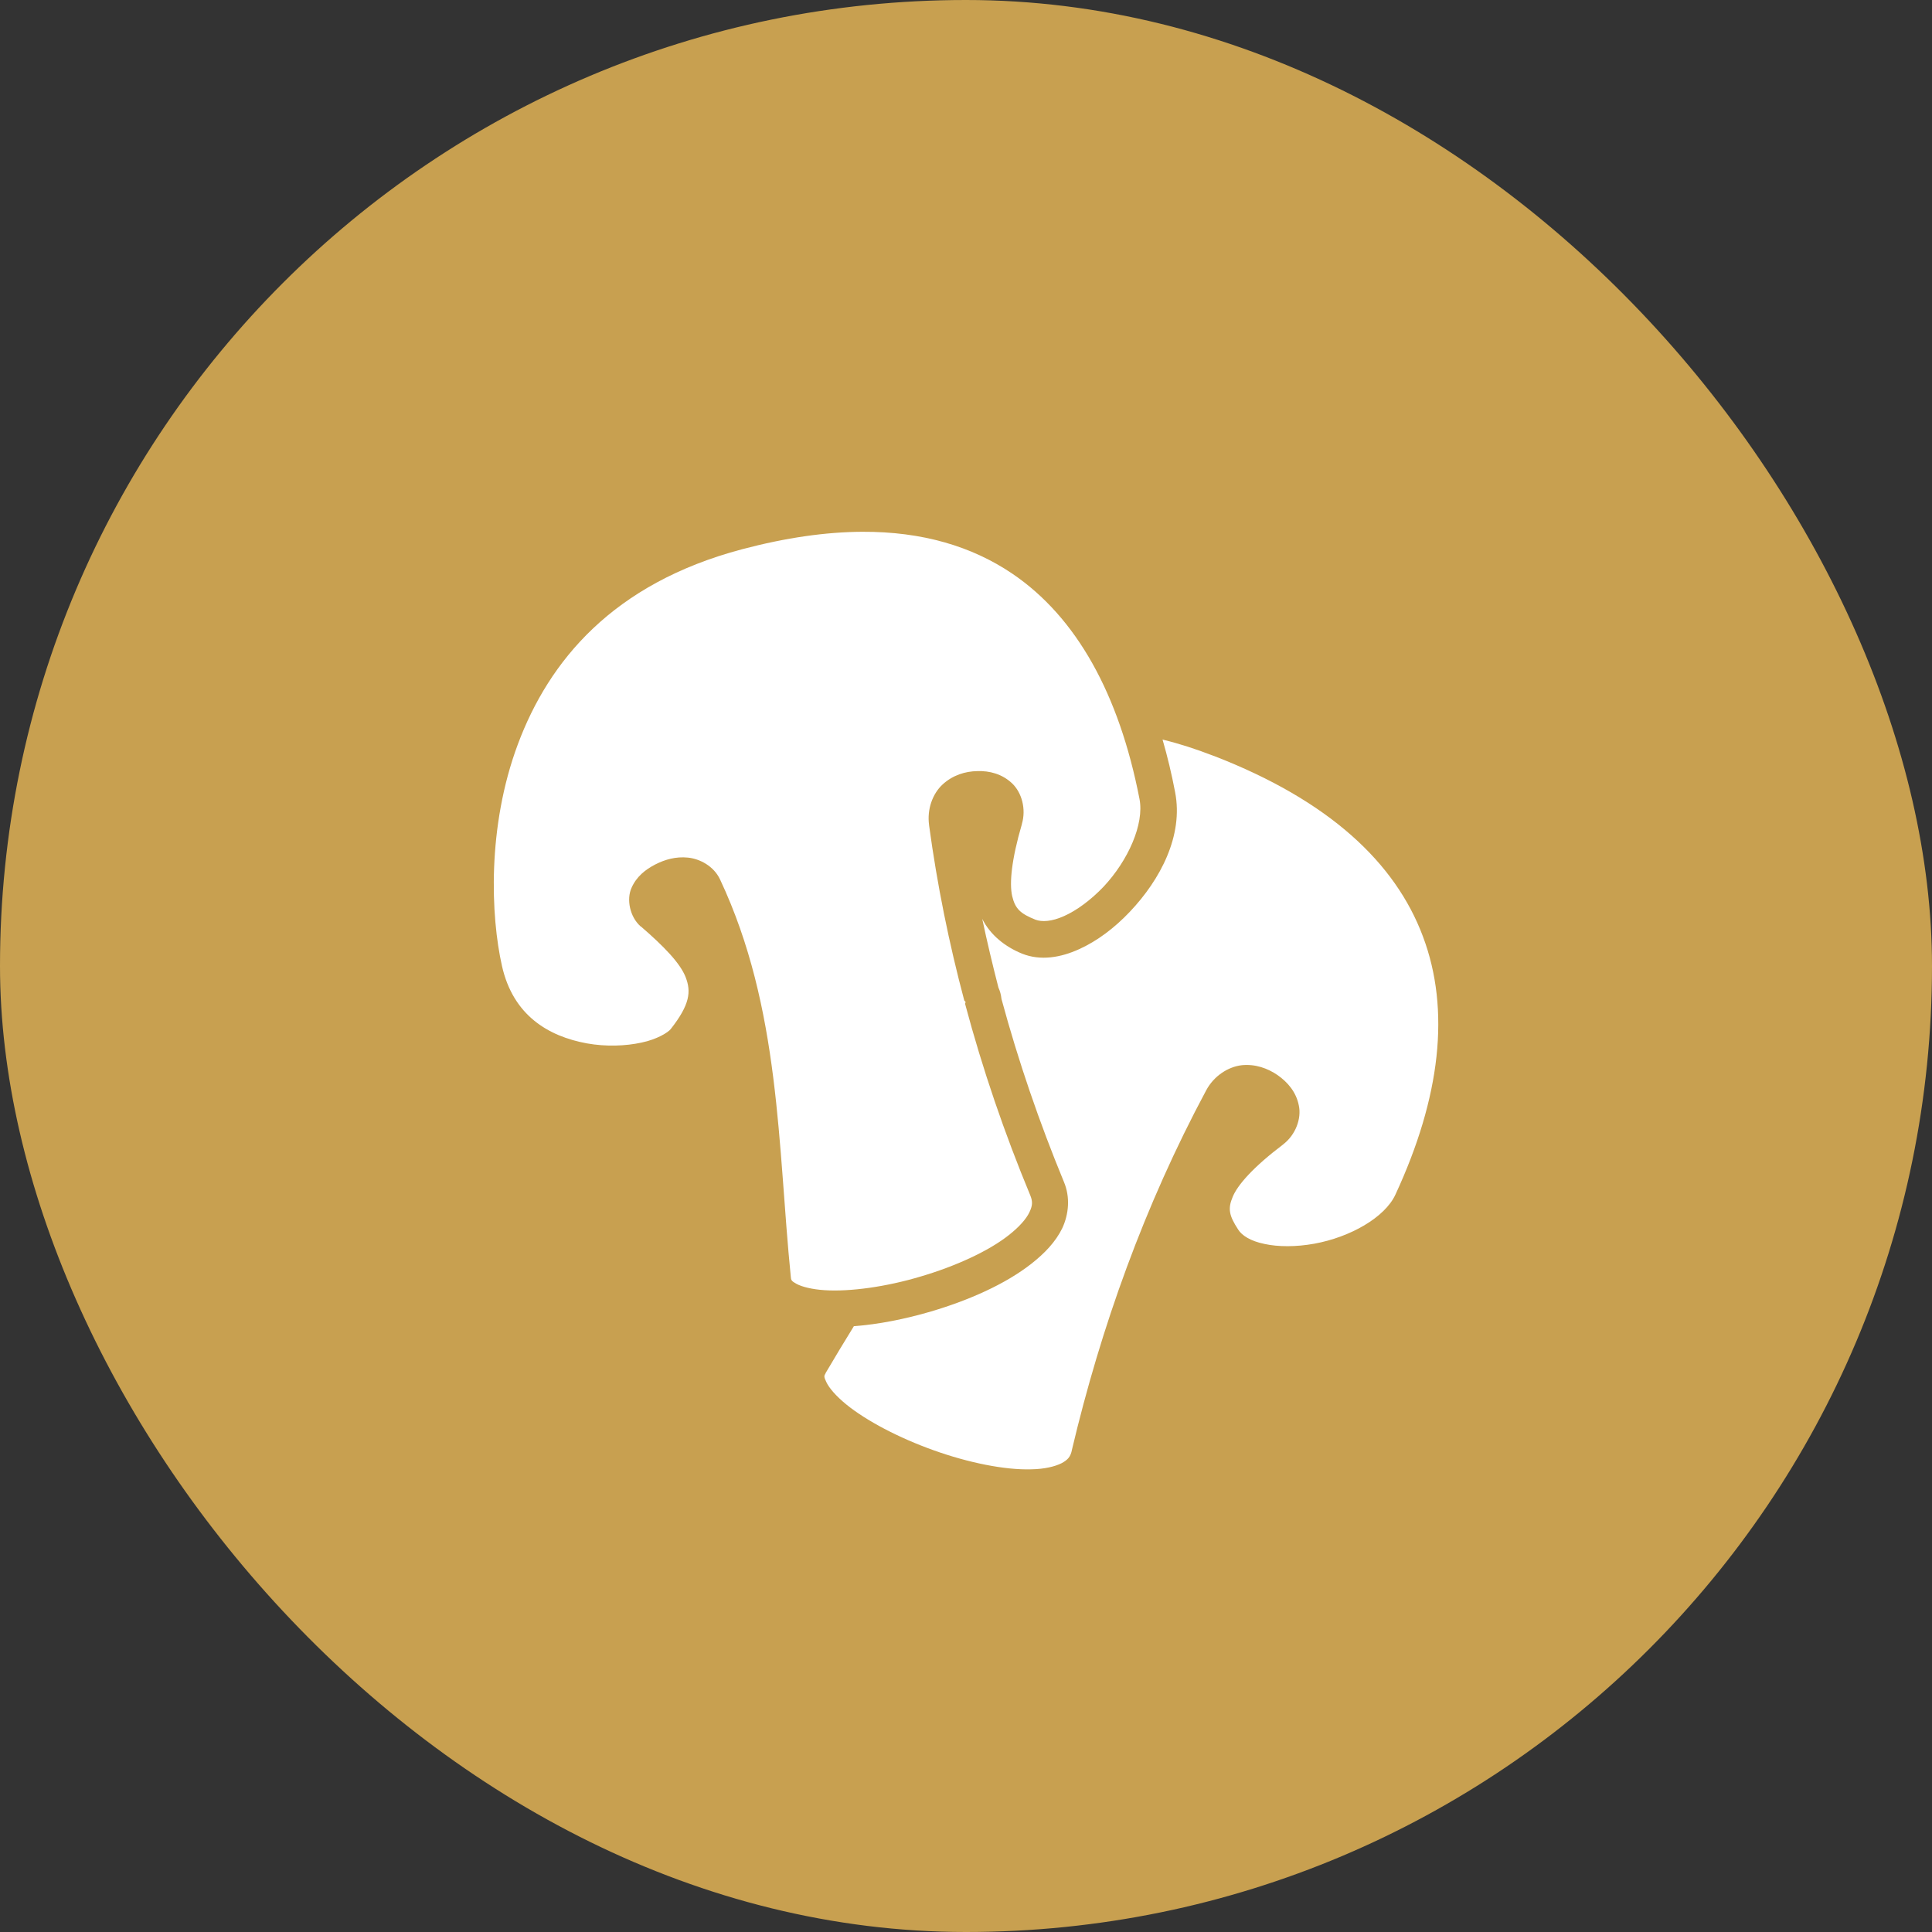 <svg width="56" height="56" viewBox="0 0 56 56" fill="none" xmlns="http://www.w3.org/2000/svg">
<rect x="0" y="0" width="56" height="56" fill="#333333" stroke="none"/>
<rect width="56" height="56" rx="28" fill="#C8A050"/>
<path d="M24.991 15.414C23.948 15.419 22.787 15.582 21.51 15.92C17.758 16.914 15.91 19.162 15.011 21.571C14.113 23.974 14.226 26.563 14.55 27.999C14.873 29.434 15.894 30.038 17.011 30.243C17.569 30.343 18.14 30.319 18.594 30.22C19.049 30.126 19.371 29.921 19.442 29.827C20.004 29.112 20.033 28.737 19.875 28.327C19.717 27.917 19.237 27.425 18.579 26.856H18.573L18.567 26.851C18.256 26.575 18.155 26.071 18.304 25.737C18.451 25.403 18.711 25.204 18.991 25.058C19.278 24.911 19.594 24.823 19.94 24.858C20.285 24.893 20.69 25.104 20.871 25.491C22.629 29.229 22.541 33.225 22.922 37.011C22.928 37.104 22.94 37.134 23.092 37.216C23.244 37.298 23.537 37.374 23.907 37.397C24.645 37.444 25.694 37.298 26.69 36.999C27.686 36.706 28.653 36.267 29.244 35.798C29.543 35.563 29.748 35.329 29.836 35.142C29.93 34.948 29.936 34.831 29.866 34.655C29.121 32.862 28.483 31.005 27.973 29.095C27.973 29.089 27.979 29.077 27.979 29.065H27.985C27.991 29.036 27.991 29.042 27.95 29.001C27.51 27.349 27.164 25.649 26.93 23.921V23.915C26.866 23.452 27.035 23.001 27.323 22.737C27.616 22.468 27.979 22.356 28.33 22.351C28.682 22.339 29.045 22.433 29.332 22.702C29.619 22.972 29.748 23.452 29.619 23.886V23.892C29.315 24.929 29.256 25.608 29.338 25.972C29.426 26.341 29.573 26.481 30.012 26.657C30.194 26.727 30.481 26.716 30.844 26.552C31.213 26.388 31.623 26.083 31.987 25.702C32.701 24.94 33.17 23.886 33.029 23.159C32.438 20.118 31.201 17.885 29.338 16.625C28.172 15.838 26.737 15.406 24.991 15.414ZM33.697 21.436C33.838 21.923 33.961 22.433 34.061 22.96C34.307 24.22 33.633 25.497 32.748 26.429C32.309 26.892 31.811 27.272 31.278 27.513C30.75 27.753 30.164 27.858 29.625 27.642C29.133 27.442 28.705 27.102 28.471 26.634C28.612 27.302 28.77 27.964 28.94 28.626C28.987 28.726 29.016 28.837 29.028 28.954C29.52 30.77 30.129 32.54 30.838 34.257C31.026 34.702 30.979 35.194 30.791 35.599C30.598 35.997 30.276 36.331 29.895 36.63C29.133 37.227 28.078 37.69 26.988 38.013C26.233 38.235 25.459 38.388 24.75 38.44C24.469 38.897 24.194 39.349 23.93 39.8V39.806C23.883 39.882 23.877 39.905 23.953 40.063C24.029 40.227 24.229 40.462 24.522 40.702C25.108 41.182 26.063 41.681 27.065 42.038C28.061 42.395 29.121 42.612 29.889 42.589C30.276 42.583 30.58 42.507 30.768 42.413C30.955 42.313 31.026 42.225 31.067 42.044V42.038C31.91 38.475 33.17 34.948 34.963 31.602C35.186 31.186 35.596 30.923 35.989 30.876C36.381 30.835 36.744 30.964 37.032 31.163C37.325 31.368 37.571 31.655 37.647 32.042C37.729 32.423 37.553 32.897 37.19 33.173V33.179H37.184C36.317 33.835 35.871 34.35 35.731 34.69C35.584 35.036 35.625 35.235 35.889 35.639C35.994 35.809 36.246 35.974 36.651 36.056C37.049 36.144 37.571 36.144 38.092 36.05C39.135 35.862 40.143 35.288 40.447 34.626C41.754 31.808 42.047 29.276 41.244 27.143C40.447 25.011 38.532 23.206 35.186 21.911H35.18C34.67 21.712 34.178 21.554 33.697 21.436Z" fill="white"/>
</svg>
